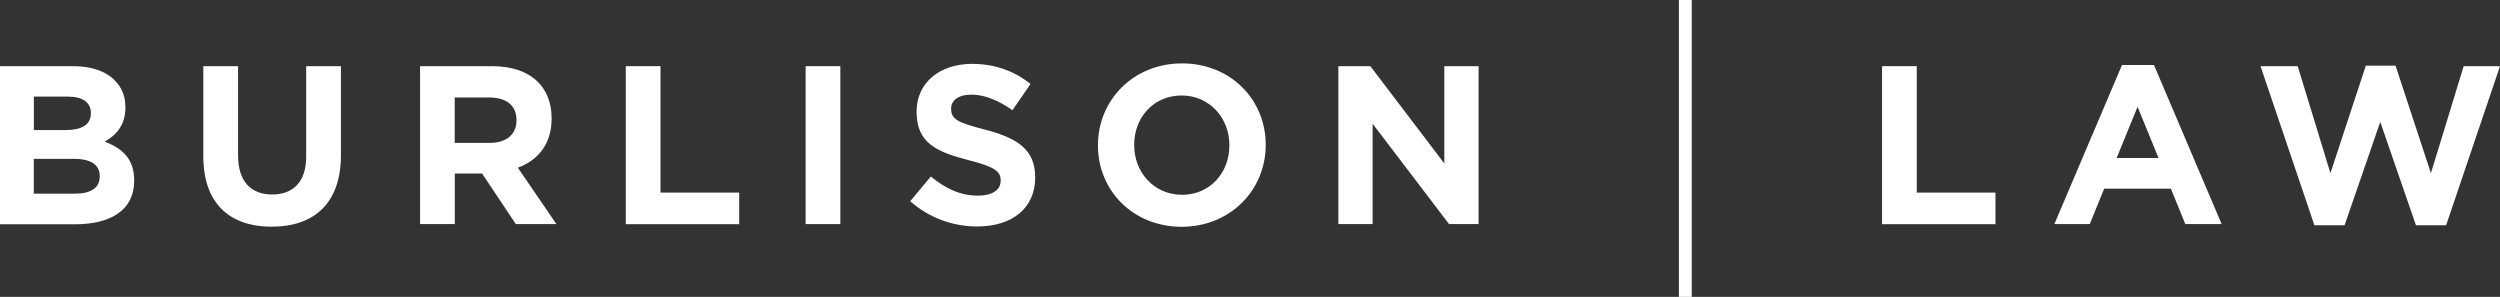 <svg width="320" height="38" viewBox="0 0 320 38" fill="none" xmlns="http://www.w3.org/2000/svg">
<rect x="0" y="0" width="320" height="38" fill="#333333" stroke="none"/>
<g clip-path="url(#clip0_23_406)">
<path d="M0 8.47H9.384C11.691 8.47 13.515 9.108 14.662 10.26C15.592 11.192 16.051 12.307 16.051 13.704V13.766C16.051 16.046 14.844 17.321 13.394 18.13C15.737 19.024 17.175 20.385 17.175 23.107V23.168C17.175 26.87 14.179 28.708 9.614 28.708H0V8.47ZM8.43 16.646C10.387 16.646 11.631 16.009 11.631 14.514V14.452C11.631 13.128 10.592 12.368 8.72 12.368H4.336V16.646H8.43ZM9.614 24.786C11.57 24.786 12.766 24.087 12.766 22.592V22.53C12.766 21.17 11.752 20.336 9.481 20.336H4.324V24.786H9.602H9.614Z" fill="white"/>
<path d="M26.027 20.017V8.47H30.472V19.907C30.472 23.204 32.114 24.896 34.832 24.896C37.55 24.896 39.192 23.254 39.192 20.042V8.47H43.637V19.883C43.637 26.012 40.207 29.015 34.772 29.015C29.337 29.015 26.027 25.975 26.027 20.03V20.017Z" fill="white"/>
<path d="M53.758 8.47H62.998C65.57 8.47 67.563 9.194 68.88 10.517C70.003 11.645 70.607 13.226 70.607 15.139V15.2C70.607 18.461 68.843 20.52 66.283 21.464L71.223 28.684H66.029L61.706 22.212H58.215V28.684H53.77V8.47H53.758ZM62.708 18.289C64.87 18.289 66.114 17.137 66.114 15.433V15.372C66.114 13.472 64.785 12.479 62.623 12.479H58.203V18.289H62.708Z" fill="white"/>
<path d="M80.1 8.47H84.544V24.651H94.617V28.696H80.1V8.47Z" fill="white"/>
<path d="M103.12 8.47H107.564V28.684H103.12V8.47Z" fill="white"/>
<path d="M116.514 25.742L119.147 22.592C120.959 24.087 122.867 25.043 125.174 25.043C126.998 25.043 128.085 24.32 128.085 23.143V23.082C128.085 21.954 127.396 21.378 124.014 20.508C119.944 19.466 117.323 18.338 117.323 14.33V14.268C117.323 10.603 120.27 8.176 124.401 8.176C127.348 8.176 129.86 9.095 131.901 10.75L129.594 14.109C127.807 12.859 126.043 12.111 124.341 12.111C122.638 12.111 121.744 12.883 121.744 13.876V13.937C121.744 15.274 122.613 15.703 126.104 16.597C130.198 17.664 132.505 19.135 132.505 22.665V22.727C132.505 26.735 129.449 28.99 125.089 28.99C122.034 28.99 118.942 27.924 116.514 25.754V25.742Z" fill="white"/>
<path d="M140.537 18.632V18.571C140.537 12.822 145.066 8.115 151.298 8.115C157.53 8.115 162.011 12.761 162.011 18.51V18.571C162.011 24.32 157.482 29.027 151.25 29.027C145.017 29.027 140.537 24.381 140.537 18.632ZM157.361 18.632V18.571C157.361 15.102 154.825 12.221 151.238 12.221C147.65 12.221 145.174 15.053 145.174 18.522V18.583C145.174 22.052 147.711 24.933 151.298 24.933C154.885 24.933 157.361 22.101 157.361 18.632Z" fill="white"/>
<path d="M171.311 8.47H175.405L184.874 20.924V8.47H189.259V28.684H185.478L175.695 15.837V28.684H171.311V8.47Z" fill="white"/>
<path d="M240.903 8.47H245.347V24.651H255.42V28.696H240.903V8.47Z" fill="white"/>
<path d="M271.617 8.323H275.711L284.371 28.684H279.721L277.873 24.148H269.334L267.486 28.684H262.957L271.617 8.323ZM276.291 20.226L273.61 13.668L270.928 20.226H276.303H276.291Z" fill="white"/>
<path d="M289.347 8.47H294.105L298.296 22.163L302.825 8.409H306.63L311.159 22.163L315.35 8.47H320L313.104 28.831H309.239L304.673 15.604L300.108 28.831H296.243L289.347 8.47Z" fill="white"/>
<path d="M216.542 0H214.899V38H216.542V0Z" fill="white"/>
</g>
<defs>
<clipPath id="clip0_23_406">
<rect width="320" height="38" fill="white"/>
</clipPath>
</defs>
</svg>
